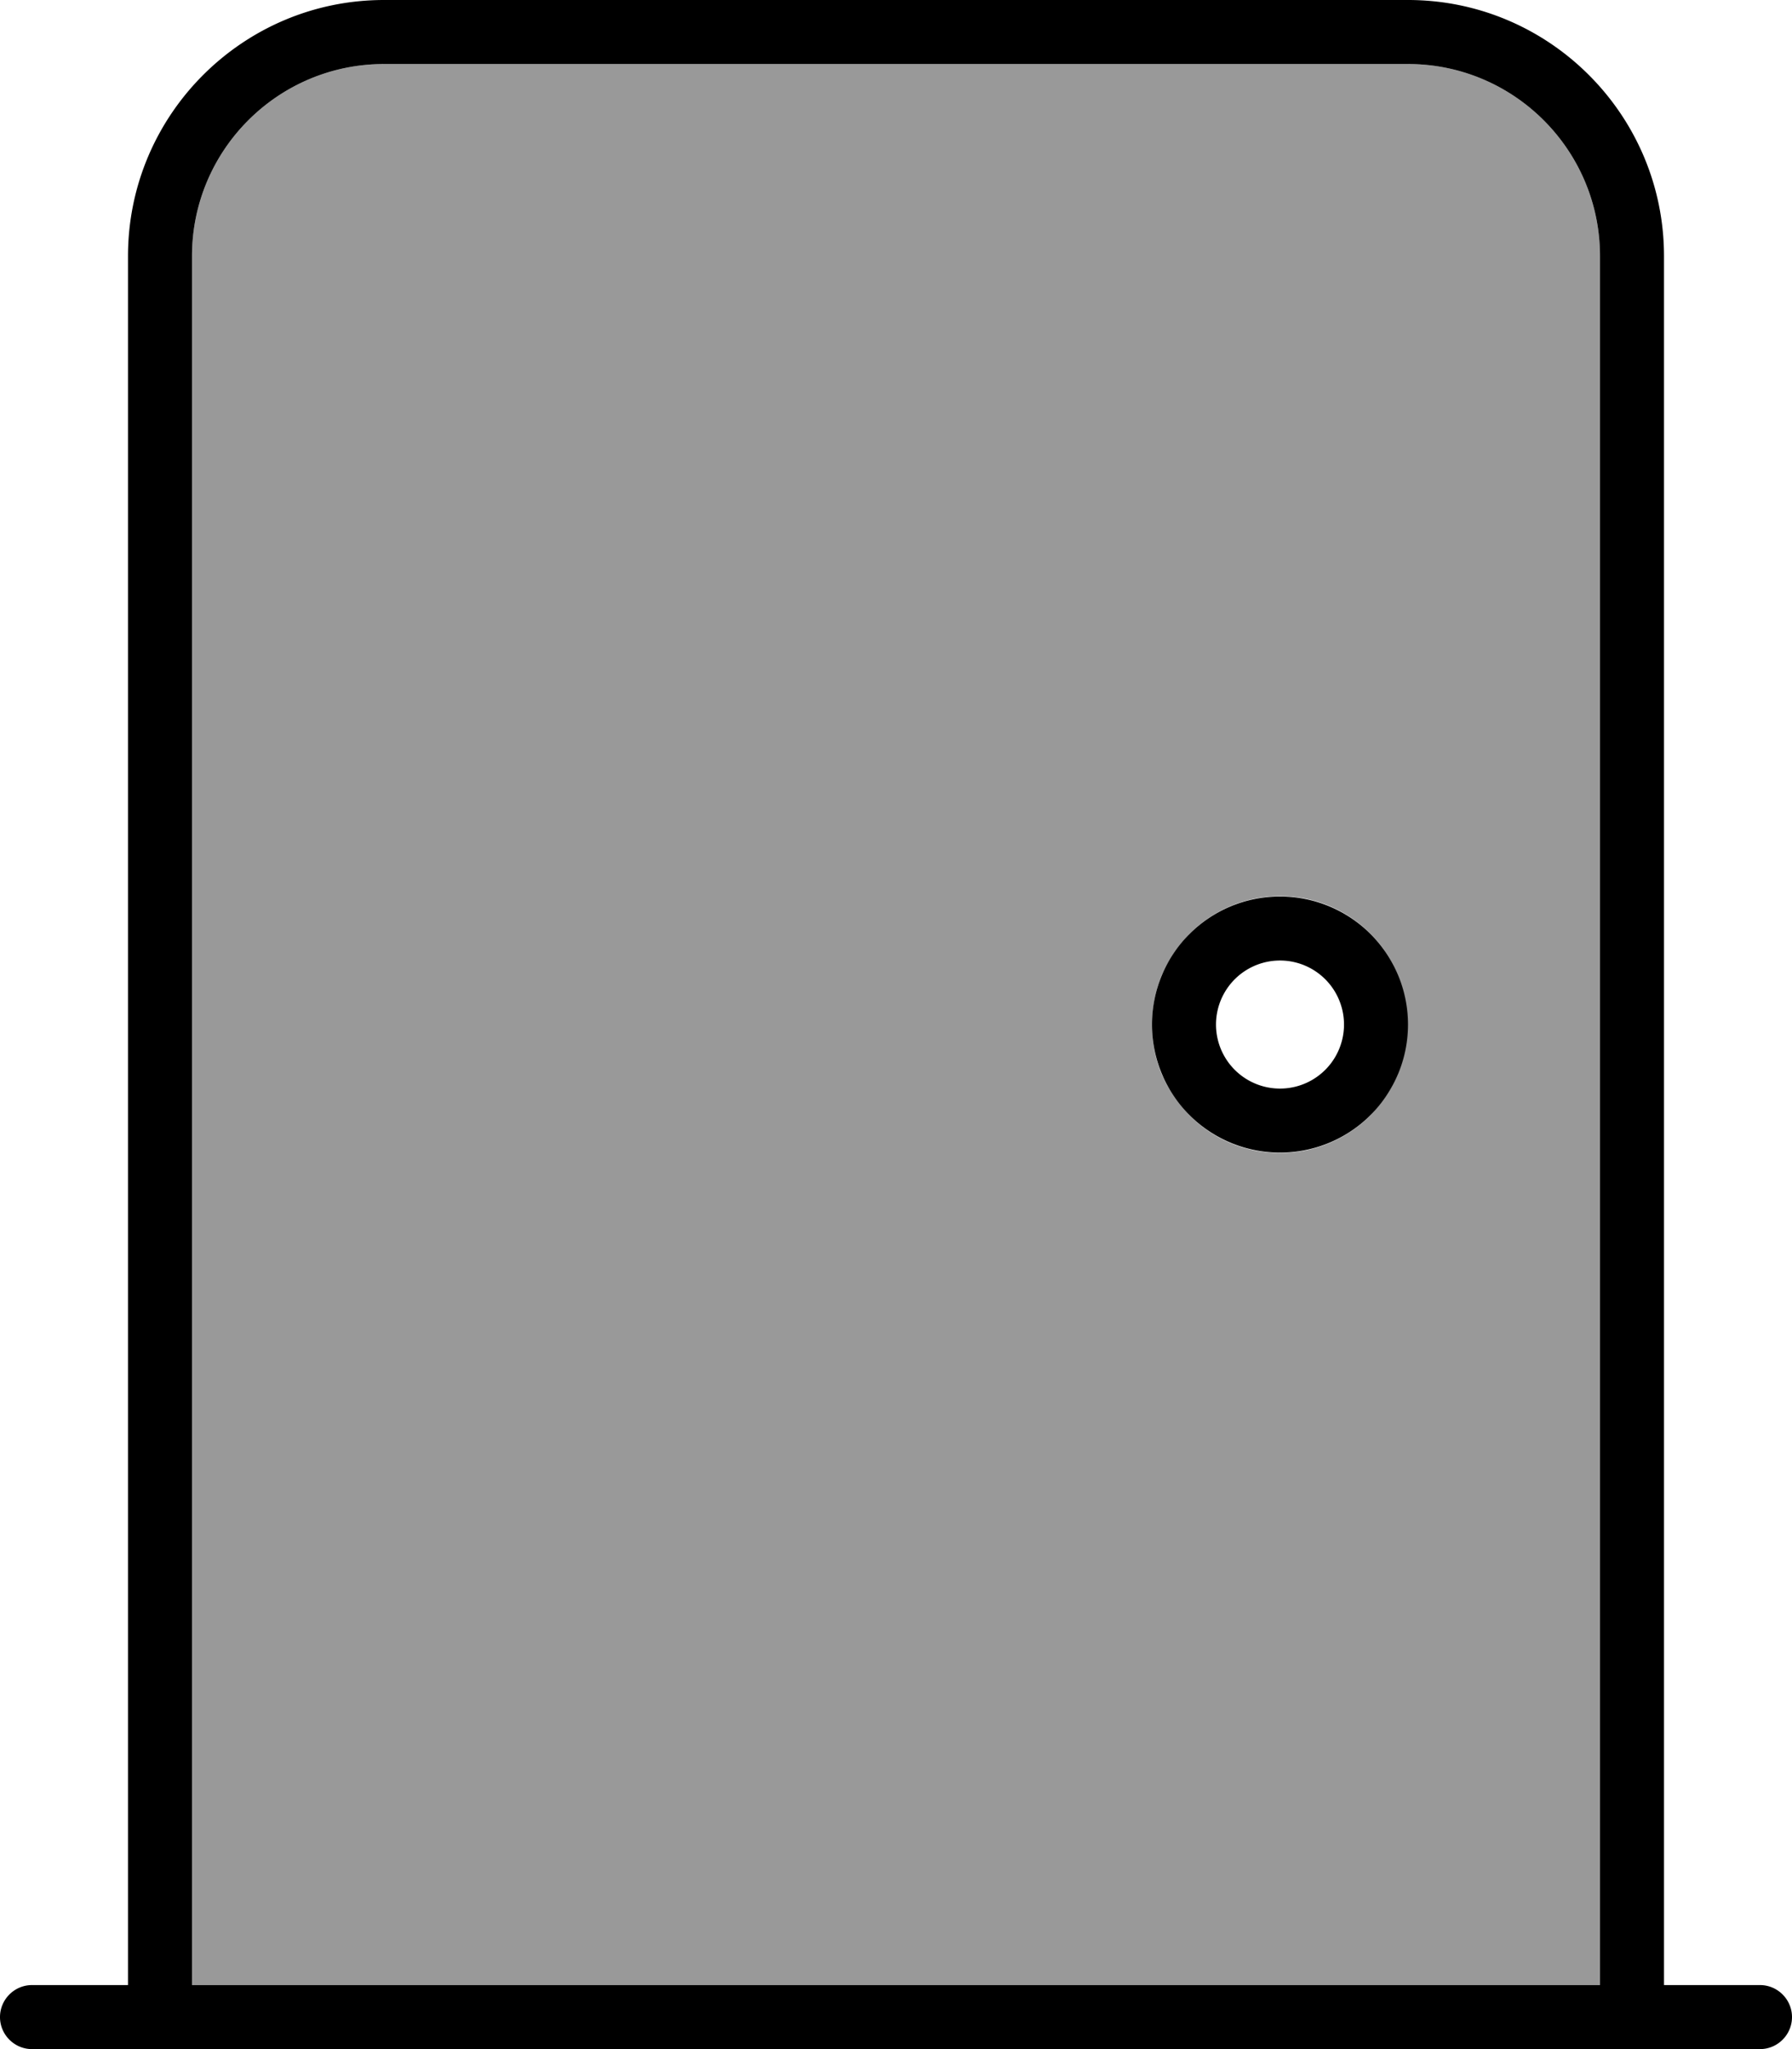 <svg xmlns="http://www.w3.org/2000/svg" viewBox="0 0 448 512"><!--! Font Awesome Pro 7.0.0 by @fontawesome - https://fontawesome.com License - https://fontawesome.com/license (Commercial License) Copyright 2025 Fonticons, Inc. --><path style="fill:currentColor;opacity:.4" d="M48 64l0 432 352 0 0-432c0-26.5-21.5-48-48-48L96 16C69.5 16 48 37.5 48 64zM288 256c0-4.4 .9-8.6 2.5-12.5 .4-.9 .9-1.9 1.4-2.8 .5-.8 1-1.7 1.6-2.6 1.2-1.7 2.5-3.3 3.9-4.8 5.8-5.8 13.8-9.4 22.6-9.4 8.9 0 16.9 3.6 22.7 9.5 1.5 1.5 2.8 3.1 3.9 4.8 1 1.5 2 3.3 2.8 5.3 1.6 3.9 2.5 8.1 2.5 12.5 0 4.4-.9 8.6-2.5 12.5-.8 2-1.8 3.8-2.9 5.4-1.2 1.7-2.5 3.3-3.9 4.8-5.8 5.8-13.8 9.4-22.6 9.4-8.9 0-16.9-3.6-22.7-9.5-1.4-1.5-2.7-3.1-3.9-4.8-.5-.8-1-1.6-1.5-2.4-.5-1-1-1.9-1.4-2.8-1.6-3.8-2.5-8-2.5-12.5z"/><path style="fill:currentColor;opacity:1" d="M352 16c26.5 0 48 21.5 48 48l0 432-352 0 0-432c0-26.5 21.5-48 48-48l256 0zm64 480l0-432c0-35.3-28.7-64-64-64L96 0C60.7 0 32 28.7 32 64l0 432-24 0c-4.4 0-8 3.6-8 8s3.6 8 8 8l432 0c4.4 0 8-3.6 8-8s-3.6-8-8-8l-24 0zM320 272a16 16 0 1 1 0-32 16 16 0 1 1 0 32zm-32-16a32 32 0 1 0 64 0 32 32 0 1 0 -64 0z"/></svg>